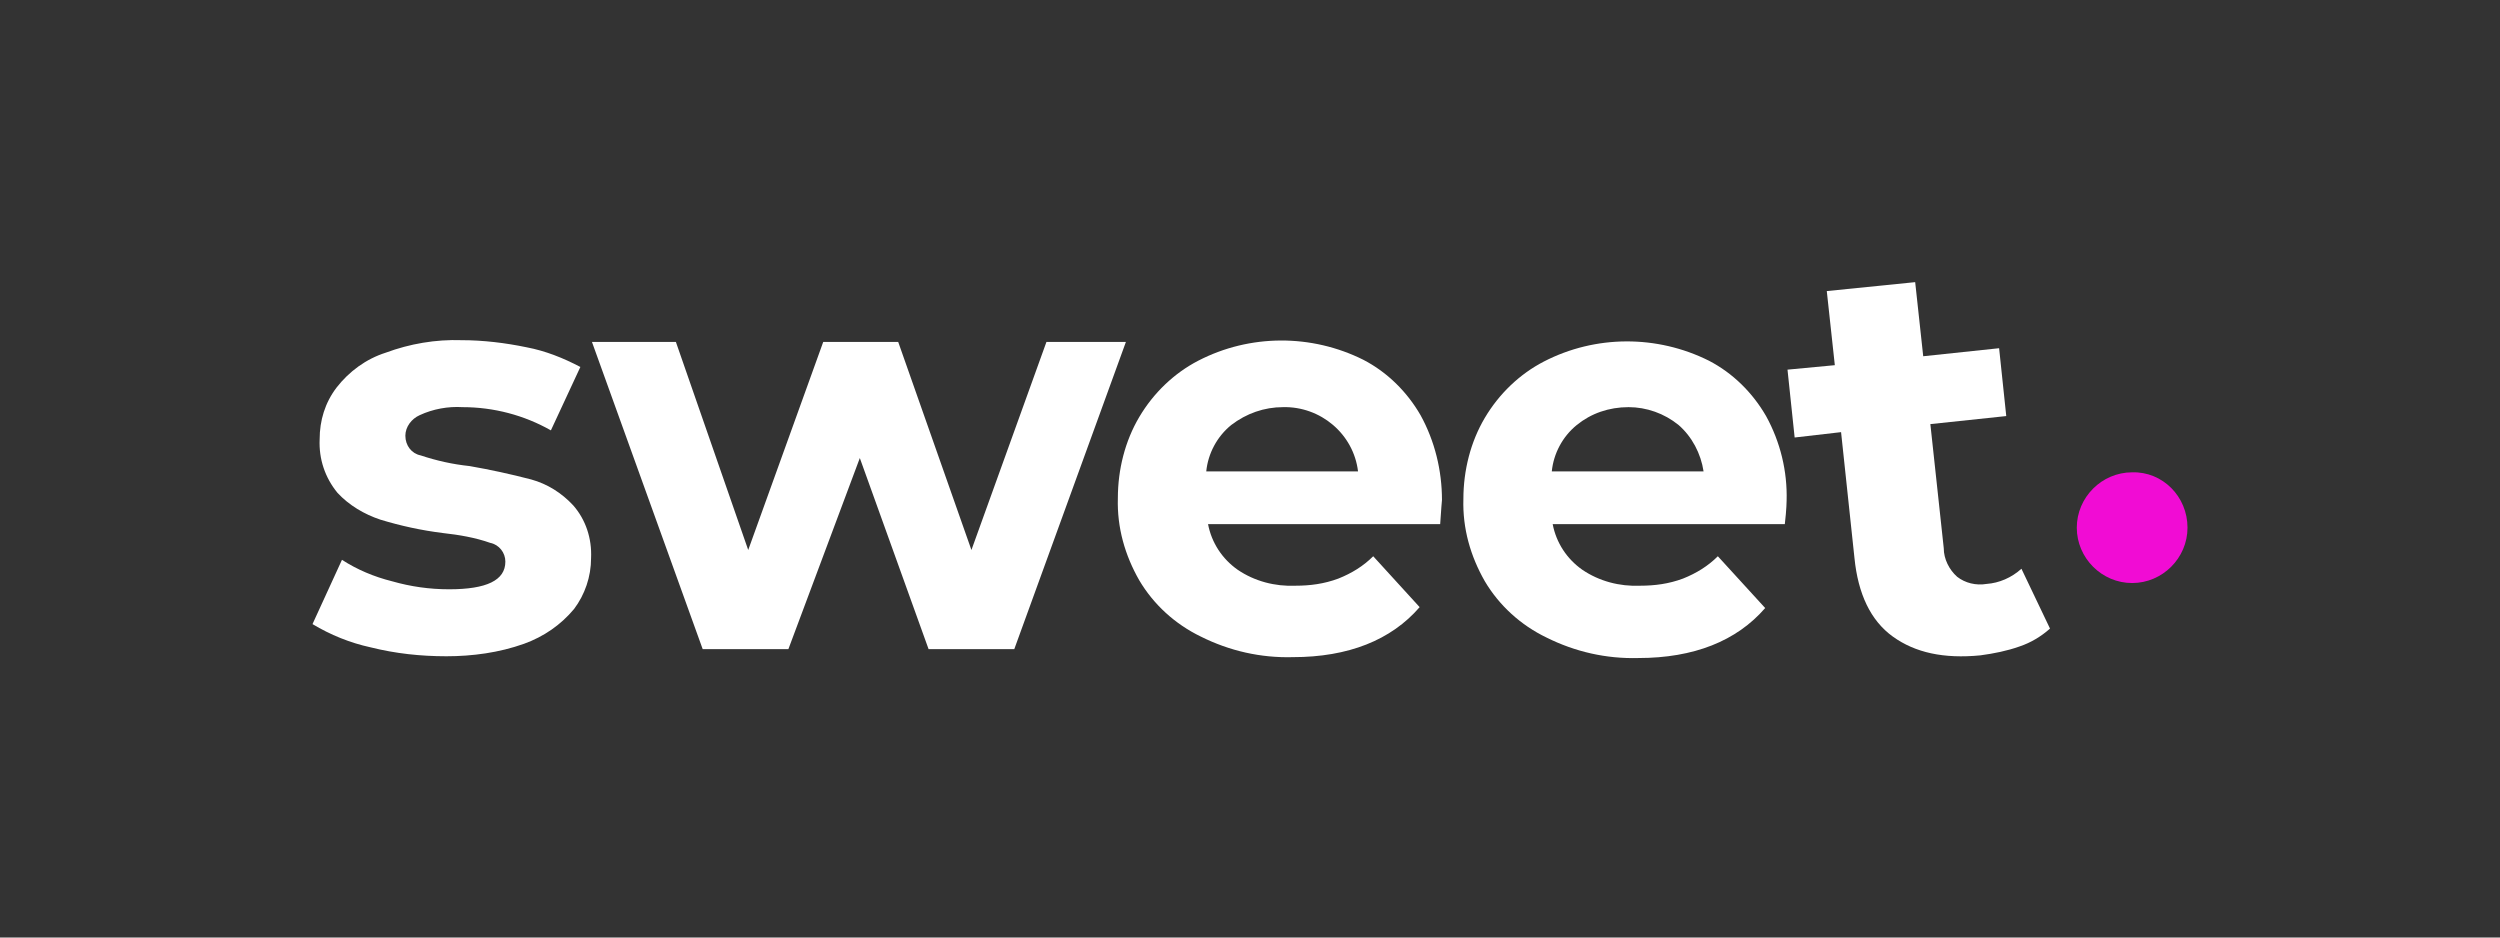 <?xml version="1.0" encoding="utf-8"?>
<!-- Generator: Adobe Illustrator 27.5.0, SVG Export Plug-In . SVG Version: 6.00 Build 0)  -->
<svg version="1.1" id="Layer_1" xmlns="http://www.w3.org/2000/svg" xmlns:xlink="http://www.w3.org/1999/xlink" x="0px" y="0px"
	 viewBox="0 0 280 105" style="enable-background:new 0 0 280 105;" xml:space="preserve">
<rect x="0" y="0" width="280" height="105" fill="#333333" stroke="none"/>
<style type="text/css">
	.st0{fill:#FFFFFF;}
	.st1{fill:#F10CD4;}
</style>
<g id="Group_46">
	<path id="Path_45-3" class="st0" d="M41.5,72.5C39.2,72,37,71.1,35,69.9l3.3-7.2c1.7,1.1,3.6,1.9,5.6,2.4c2.1,0.6,4.2,0.9,6.4,0.9
		c4.2,0,6.3-1,6.3-3.1c0-1-0.7-1.9-1.7-2.1c-1.7-0.6-3.5-0.9-5.3-1.1c-2.4-0.3-4.7-0.8-7-1.5c-1.8-0.6-3.5-1.6-4.8-3
		c-1.4-1.7-2.1-3.8-2-6c0-2.1,0.6-4.1,1.9-5.8c1.4-1.8,3.3-3.2,5.5-3.9c2.7-1,5.6-1.5,8.5-1.4c2.4,0,4.9,0.3,7.3,0.8
		c2.1,0.4,4.1,1.2,6,2.2l-3.3,7.1c-3-1.7-6.4-2.6-9.9-2.6c-1.6-0.1-3.3,0.2-4.8,0.9c-0.9,0.4-1.6,1.3-1.6,2.3c0,1.1,0.7,2,1.7,2.2
		c1.8,0.6,3.6,1,5.5,1.2c2.3,0.4,4.6,0.9,6.9,1.5c1.8,0.5,3.4,1.5,4.7,2.9c1.4,1.6,2.1,3.7,2,5.9c0,2.1-0.7,4.1-1.9,5.7
		c-1.5,1.8-3.4,3.1-5.6,3.9c-2.8,1-5.8,1.4-8.7,1.4C47.1,73.5,44.3,73.2,41.5,72.5"/>
	<path id="Path_46-3" class="st0" d="M126.1,38.3l-12.5,34.4h-9.6l-7.7-21.4l-8,21.4h-9.6L66.3,38.3h9.4l8.1,23.3l8.4-23.3h8.4
		l8.2,23.3l8.4-23.3H126.1z"/>
	<path id="Path_51-3" class="st0" d="M161.3,58.7h-26c0.4,2.1,1.6,3.9,3.3,5.1c1.9,1.3,4.2,1.9,6.5,1.8c1.6,0,3.2-0.2,4.8-0.8
		c1.5-0.6,2.8-1.4,3.9-2.5L159,68c-3.2,3.7-8,5.6-14.2,5.6c-3.6,0.1-7.1-0.7-10.3-2.3c-2.9-1.4-5.3-3.6-6.9-6.3
		c-1.6-2.8-2.5-5.9-2.4-9.2c0-3.2,0.8-6.4,2.4-9.1c1.6-2.7,3.9-4.9,6.6-6.3c5.8-3,12.7-3,18.5-0.1c2.7,1.4,4.9,3.6,6.4,6.2
		c1.6,2.9,2.4,6.2,2.4,9.5C161.5,56.1,161.4,57,161.3,58.7 M137.9,47.6c-1.6,1.3-2.6,3.2-2.8,5.2h17c-0.5-4.2-4.2-7.3-8.4-7.2
		C141.6,45.6,139.6,46.3,137.9,47.6"/>
	<path id="Path_52-3" class="st0" d="M199.9,58.7h-26c0.4,2.1,1.6,3.9,3.3,5.1c1.9,1.3,4.2,1.9,6.5,1.8c1.6,0,3.2-0.2,4.8-0.8
		c1.5-0.6,2.8-1.4,3.9-2.5l5.3,5.8c-3.2,3.7-8,5.6-14.2,5.6c-3.6,0.1-7.1-0.7-10.3-2.3c-2.9-1.4-5.3-3.6-6.9-6.3
		c-1.6-2.8-2.5-5.9-2.4-9.2c0-3.2,0.8-6.4,2.4-9.1c1.6-2.7,3.9-4.9,6.6-6.3c5.8-3,12.7-3,18.5-0.1c2.7,1.4,4.9,3.6,6.4,6.2
		c1.6,2.9,2.4,6.2,2.3,9.5C200.1,56.1,200.1,57,199.9,58.7 M176.6,47.6c-1.6,1.3-2.6,3.2-2.8,5.2h17c-0.3-2-1.3-3.9-2.8-5.2
		c-1.6-1.3-3.6-2-5.6-2C180.2,45.6,178.2,46.3,176.6,47.6"/>
	<path id="Path_53-3" class="st0" d="M229.6,70.4c-1,0.9-2.2,1.6-3.4,2c-1.4,0.5-2.9,0.8-4.4,1c-4.1,0.4-7.3-0.3-9.8-2.1
		s-3.9-4.8-4.3-8.8l-1.5-14.1L201,49l-0.8-7.6l5.3-0.5l-0.9-8.3l9.9-1l0.9,8.3l8.5-0.9l0.8,7.6l-8.5,0.9l1.5,13.9
		c0,1.2,0.6,2.4,1.5,3.2c0.9,0.7,2.1,1,3.3,0.8c1.4-0.1,2.8-0.7,3.9-1.7L229.6,70.4z"/>
	<path id="Path_54-3" class="st1" d="M245,59.1c0,3.4-2.8,6.2-6.2,6.2c-3.4,0-6.2-2.8-6.2-6.2s2.8-6.2,6.2-6.2l0,0
		C242.2,52.8,245,55.6,245,59.1L245,59.1"/>
</g>
</svg>

